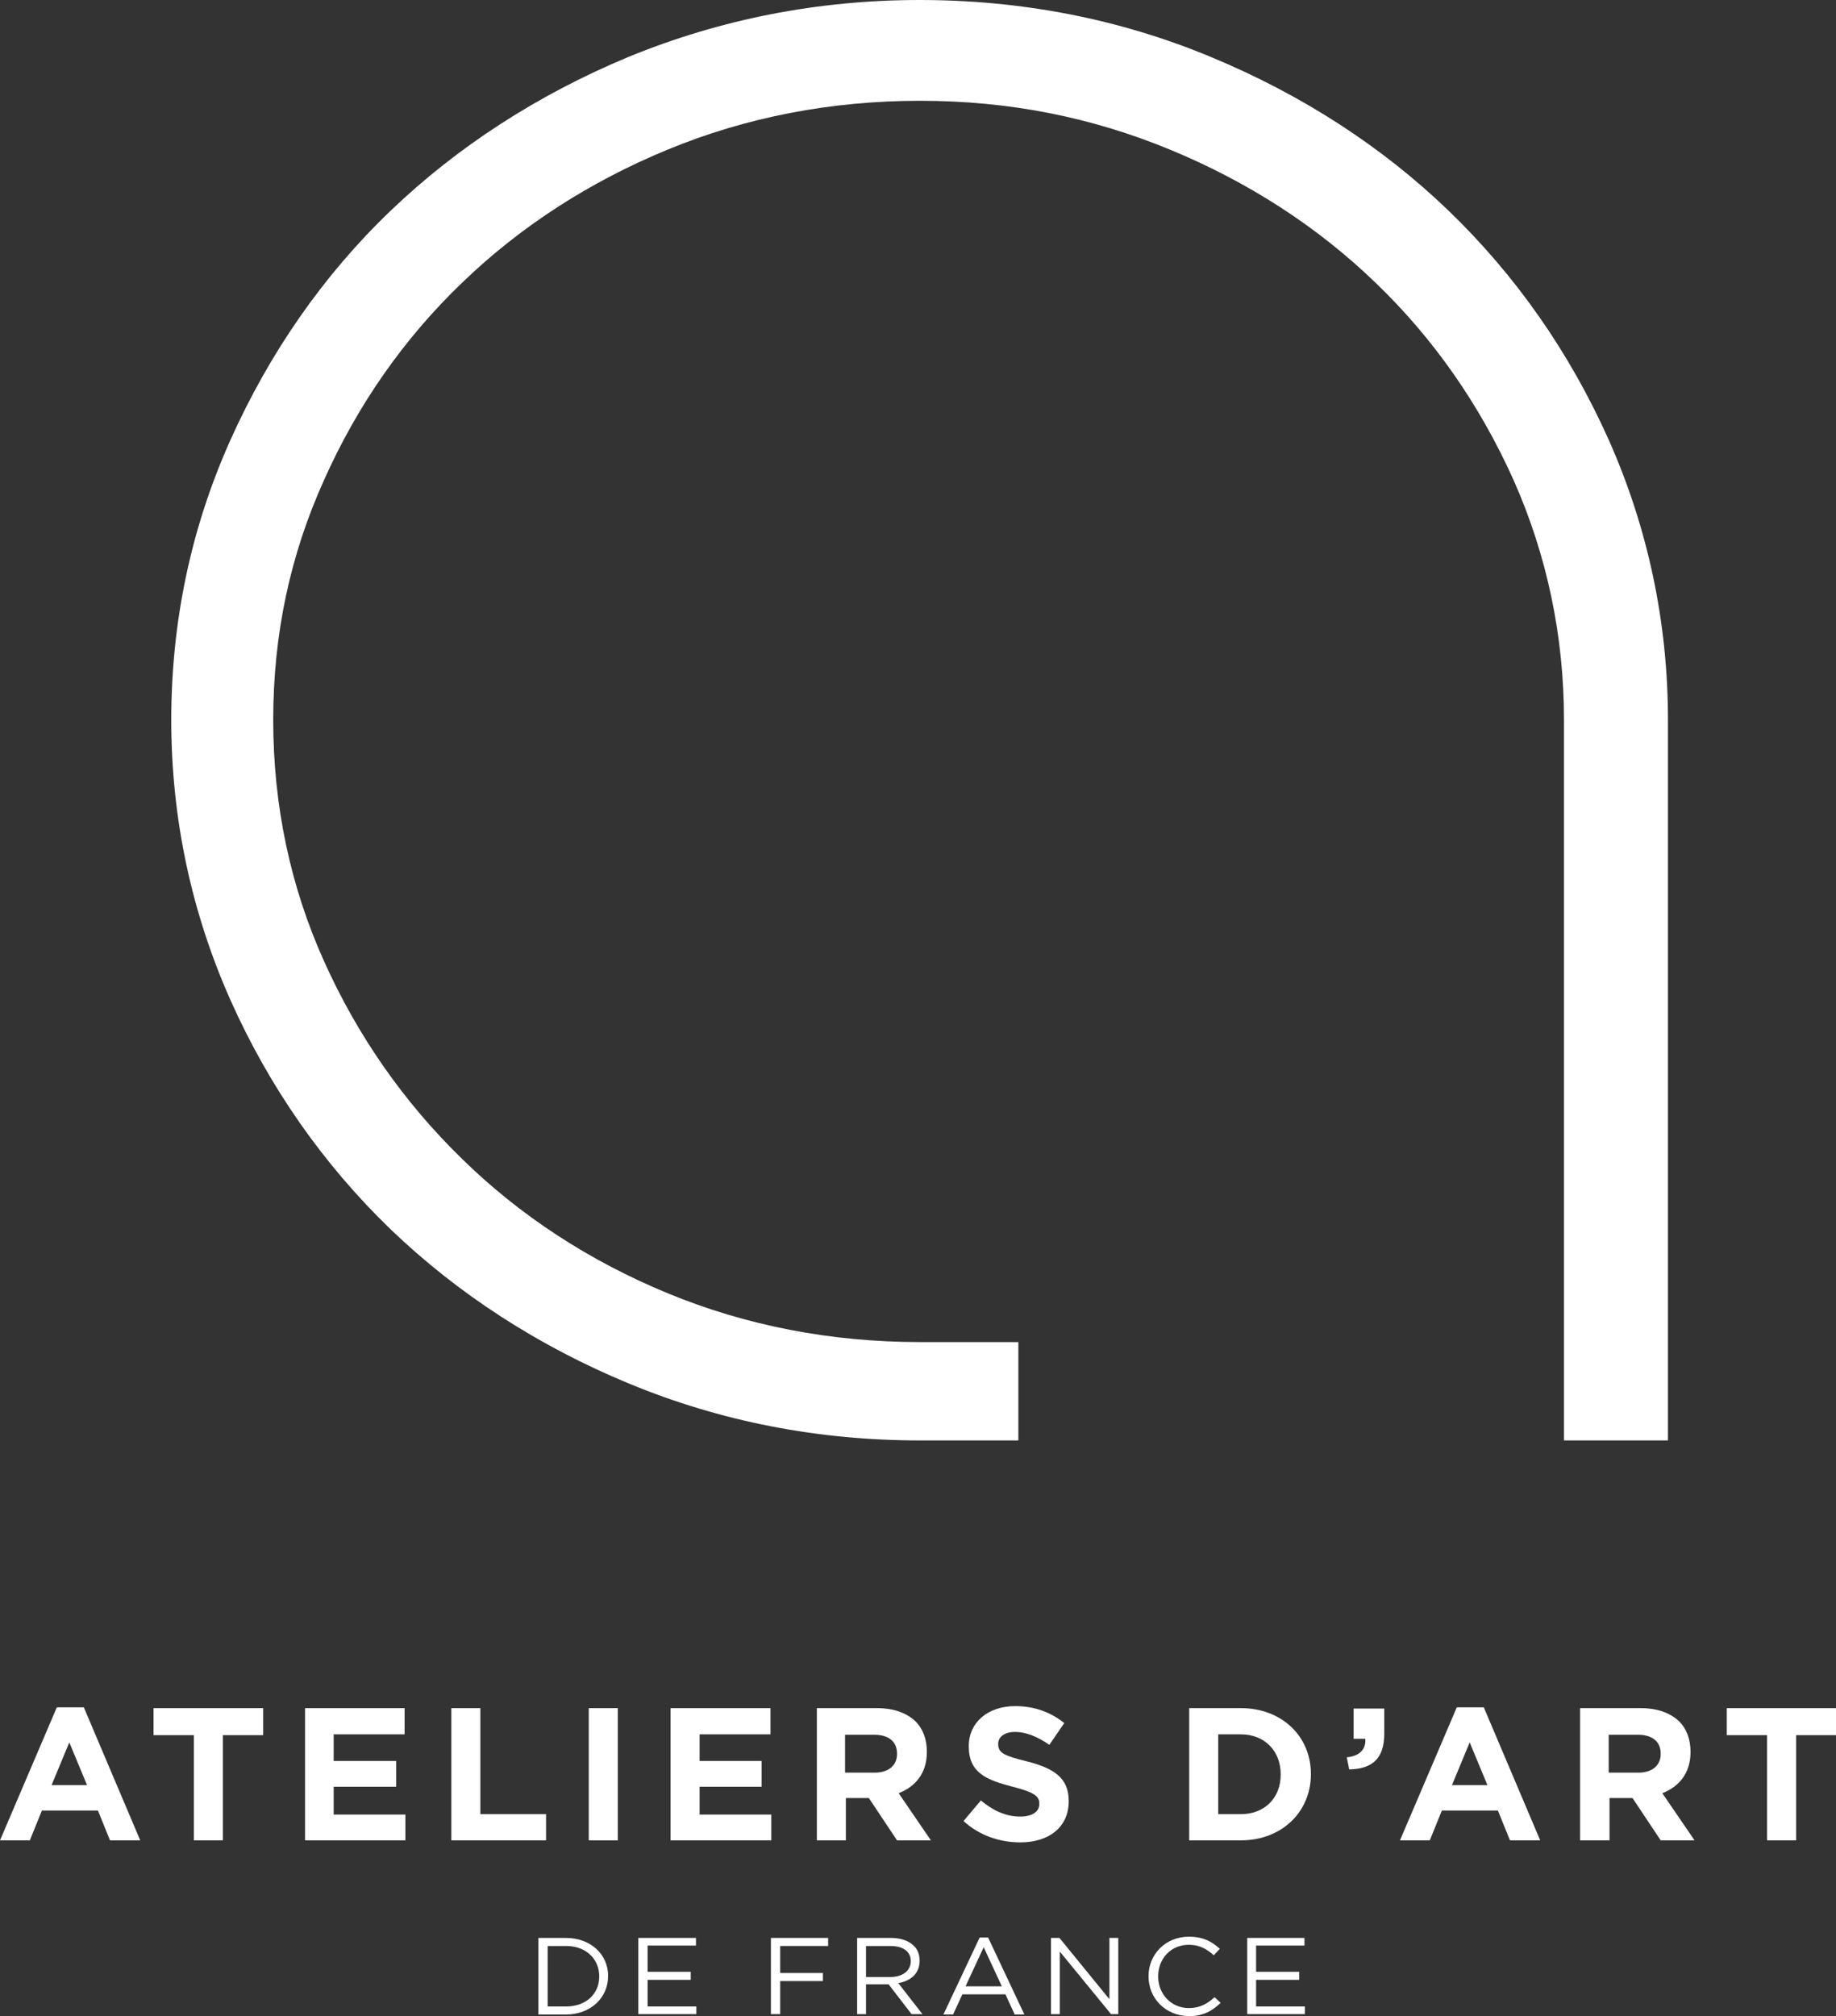 <?xml version="1.0" encoding="utf-8"?>
<!-- Generator: Adobe Illustrator 29.2.1, SVG Export Plug-In . SVG Version: 9.03 Build 55982)  -->
<svg version="1.1" baseProfile="tiny" id="layer" xmlns="http://www.w3.org/2000/svg" xmlns:xlink="http://www.w3.org/1999/xlink"
	 x="0px" y="0px" viewBox="0 0 455.6 500.1" overflow="visible" xml:space="preserve">
<rect x="0" y="0" width="455.6" height="500.1" fill="#333333" stroke="none"/>
<path fill="#FFFFFF" d="M399.2,109.1c-9.7-21.7-23.1-40.8-39.7-56.8c-16.5-15.9-36.4-28.8-59.1-38.2C277.8,4.7,253.5,0,228.2,0
	S178.7,4.8,156,14.1c-22.6,9.4-42.5,22.3-59.1,38.2c-16.7,16-30,35.2-39.7,56.8c-9.8,21.8-14.7,45.1-14.7,69.5s5,47.7,14.7,69.5
	c9.7,21.7,23.1,40.8,39.8,56.9c16.7,16,36.6,28.9,59.1,38.2c22.7,9.4,46.9,14.1,72.2,14.1h24.4v-24.4h-24.4
	c-22.2,0-43.2-4.1-62.6-12.1s-36.6-19.2-51-33.3c-14.5-14.1-26-30.6-34.3-49.1c-8.3-18.4-12.6-38.5-12.6-59.8s4.2-40.9,12.6-59.5
	c8.3-18.6,19.8-35.1,34.3-49c14.4-13.9,31.6-25,51-33S206.1,25,228.3,25s42.6,4.1,62,12.1s36.6,19.1,51,33
	c14.4,13.8,25.9,30.3,34.3,49c8.3,18.7,12.5,38.7,12.5,59.5v178.7h25.8V178.6C413.9,154.3,408.9,130.9,399.2,109.1"/>
<path fill="#FFFFFF" d="M21.6,442.8l-4.4-10.6l-4.4,10.6 M14.1,423.5h6.7l14,33h-7.5l-3-7.4H10.4l-3,7.4H0L14.1,423.5z"/>
<polyline fill="#FFFFFF" points="48.1,430.4 38.1,430.4 38.1,423.7 65.3,423.7 65.3,430.4 55.3,430.4 55.3,456.5 48.1,456.5 "/>
<polyline fill="#FFFFFF" points="75.7,423.7 100.4,423.7 100.4,430.2 82.8,430.2 82.8,436.8 98.3,436.8 98.3,443.2 82.8,443.2 
	82.8,450.1 100.6,450.1 100.6,456.5 75.7,456.5 "/>
<polyline fill="#FFFFFF" points="112,423.7 119.2,423.7 119.2,450 135.5,450 135.5,456.5 112,456.5 "/>
<rect x="146.1" y="423.7" fill="#FFFFFF" width="7.2" height="32.8"/>
<polyline fill="#FFFFFF" points="166.4,423.7 191.2,423.7 191.2,430.2 173.6,430.2 173.6,436.8 189,436.8 189,443.2 173.6,443.2 
	173.6,450.1 191.4,450.1 191.4,456.5 166.4,456.5 "/>
<path fill="#FFFFFF" d="M217.1,439.7c3.5,0,5.5-1.9,5.5-4.6V435c0-3.1-2.2-4.7-5.7-4.7h-7.2v9.4 M202.6,423.7h15
	c4.2,0,7.4,1.2,9.6,3.3c1.8,1.8,2.8,4.4,2.8,7.5v0.1c0,5.3-2.9,8.6-7,10.2l8,11.7h-8.4l-7-10.5h-5.7v10.5h-7.2v-32.8L202.6,423.7
	L202.6,423.7z"/>
<path fill="#FFFFFF" d="M239.1,451.7l4.3-5.1c2.9,2.4,6,4,9.8,4c2.9,0,4.7-1.2,4.7-3.1v-0.1c0-1.8-1.1-2.8-6.6-4.2
	c-6.6-1.7-10.9-3.5-10.9-10v-0.1c0-5.9,4.8-9.9,11.5-9.9c4.8,0,8.8,1.5,12.2,4.2l-3.7,5.4c-2.9-2-5.8-3.2-8.5-3.2s-4.2,1.3-4.2,2.9
	v0.1c0,2.2,1.4,2.9,7.1,4.3c6.7,1.7,10.4,4.1,10.4,9.8v0.1c0,6.5-5,10.2-12,10.2C248.1,457,243,455.3,239.1,451.7"/>
<path fill="#FFFFFF" d="M307.9,450c5.9,0,9.9-4,9.9-9.8v-0.1c0-5.8-4-9.9-9.9-9.9h-5.6V450 M295.1,423.7h12.8
	c10.3,0,17.4,7.1,17.4,16.3v0.1c0,9.2-7.1,16.4-17.4,16.4h-12.8V423.7z"/>
<path fill="#FFFFFF" d="M334.2,435.9c3.2-0.3,4.8-2,4.6-4.6h-2.9v-7.5h7.6v6.3c0,6.2-3.1,8.7-8.7,8.8"/>
<path fill="#FFFFFF" d="M369.1,442.8l-4.4-10.6l-4.4,10.6 M361.5,423.5h6.7l14,33h-7.5l-3-7.4h-13.9l-3,7.4h-7.4L361.5,423.5
	L361.5,423.5z"/>
<path fill="#FFFFFF" d="M406.6,439.7c3.5,0,5.5-1.9,5.5-4.6V435c0-3.1-2.2-4.7-5.7-4.7h-7.2v9.4 M392.1,423.7h15
	c4.2,0,7.4,1.2,9.6,3.3c1.8,1.8,2.8,4.4,2.8,7.5v0.1c0,5.3-2.9,8.6-7,10.2l8,11.7h-8.4l-7-10.5h-5.7v10.5h-7.3V423.7L392.1,423.7z"
	/>
<polyline fill="#FFFFFF" points="438.5,430.4 428.5,430.4 428.5,423.7 455.6,423.7 455.6,430.4 445.7,430.4 445.7,456.5 
	438.5,456.5 "/>
<path fill="#FFFFFF" d="M140.5,497.7c5,0,8.2-3.2,8.2-7.4v-0.1c0-4.2-3.2-7.5-8.2-7.5h-4.6v15 M133.6,480.7h6.8
	c6.2,0,10.5,4.1,10.5,9.4v0.1c0,5.3-4.3,9.5-10.5,9.5h-6.8V480.7z"/>
<polyline fill="#FFFFFF" points="158.4,480.7 172.7,480.7 172.7,482.6 160.7,482.6 160.7,489.1 171.4,489.1 171.4,491.1 
	160.7,491.1 160.7,497.7 172.8,497.7 172.8,499.6 158.4,499.6 "/>
<polyline fill="#FFFFFF" points="191.3,480.7 205.5,480.7 205.5,482.7 193.6,482.7 193.6,489.4 204.2,489.4 204.2,491.4 
	193.6,491.4 193.6,499.6 191.3,499.6 "/>
<path fill="#FFFFFF" d="M220.9,490.4c3,0,5.1-1.5,5.1-3.9v-0.1c0-2.3-1.9-3.7-5-3.7h-6.1v7.7 M212.6,480.7h8.5
	c2.4,0,4.4,0.7,5.6,1.9c1,0.9,1.5,2.2,1.5,3.7v0.1c0,3.1-2.2,5-5.3,5.5l6,7.7h-2.7l-5.7-7.4h-5.6v7.4h-2.2v-18.9L212.6,480.7
	L212.6,480.7z"/>
<path fill="#FFFFFF" d="M248.6,492.7l-4.5-9.7l-4.5,9.7 M243.1,480.6h2.1l9,19.1h-2.4l-2.3-5h-10.7l-2.3,5h-2.4L243.1,480.6
	L243.1,480.6z"/>
<polyline fill="#FFFFFF" points="260.8,480.7 262.9,480.7 275.3,495.9 275.3,480.7 277.5,480.7 277.5,499.6 275.7,499.6 263,484.1 
	263,499.6 260.8,499.6 "/>
<path fill="#FFFFFF" d="M285,490.2L285,490.2c0-5.4,4.2-9.8,10-9.8c3.6,0,5.7,1.2,7.7,3l-1.5,1.6c-1.7-1.5-3.5-2.6-6.2-2.6
	c-4.4,0-7.6,3.4-7.6,7.8v0.1c0,4.4,3.3,7.8,7.6,7.8c2.7,0,4.5-1,6.4-2.7l1.5,1.4c-2.1,2-4.3,3.3-7.9,3.3
	C289.2,500,285,495.7,285,490.2"/>
<polyline fill="#FFFFFF" points="309.5,480.7 323.7,480.7 323.7,482.6 311.7,482.6 311.7,489.1 322.4,489.1 322.4,491.1 
	311.7,491.1 311.7,497.7 323.8,497.7 323.8,499.6 309.5,499.6 "/>
</svg>
